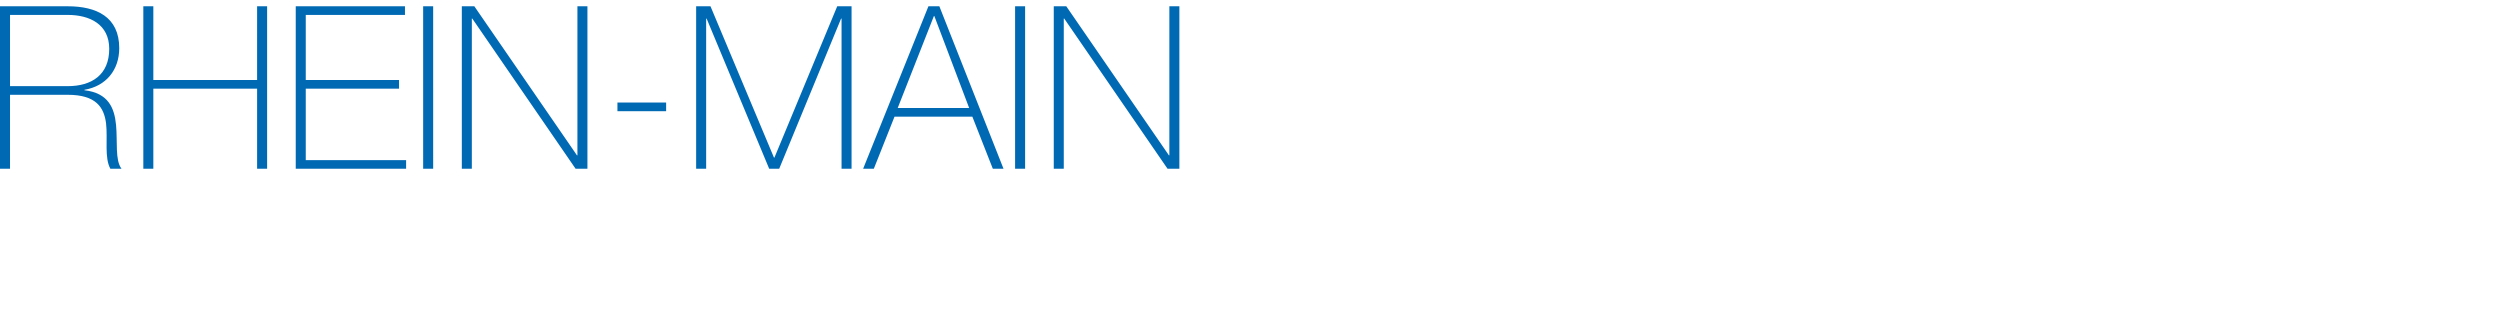 <?xml version="1.0" encoding="utf-8"?>
<!-- Generator: Adobe Illustrator 16.2.1, SVG Export Plug-In . SVG Version: 6.00 Build 0)  -->
<!DOCTYPE svg PUBLIC "-//W3C//DTD SVG 1.1//EN" "http://www.w3.org/Graphics/SVG/1.1/DTD/svg11.dtd">
<svg version="1.1" id="Logo" xmlns="http://www.w3.org/2000/svg" xmlns:xlink="http://www.w3.org/1999/xlink" x="0px" y="0px"
	 width="400px" height="50px" viewBox="0 0 400 50" style="enable-background:new 0 0 400 50;" xml:space="preserve">
<style type="text/css">
<![CDATA[
	.st0{fill:#0069B4;}
]]>
</style>
<path class="st0" d="M0,1.005h10.85c4.551,0,8.228,1.675,8.228,6.699c0,3.495-2.111,6.08-5.57,6.663v0.073
	c3.859,0.437,4.806,2.876,5.061,5.57s-0.182,5.607,0.874,6.99h-1.784c-0.983-1.784-0.4-4.77-0.691-7.281
	c-0.328-2.512-1.566-4.551-6.117-4.551H1.602V27H0V1.005z M10.85,13.784c3.787,0,6.626-1.784,6.626-5.971
	c0-3.932-3.131-5.425-6.626-5.425H1.602v11.396H10.85z M24.534,14.185V27h-1.602V1.005h1.602v11.796h16.602V1.005h1.602V27h-1.602
	V14.185H24.534z M64.977,25.617V27H47.319V1.005h17.476v1.384H48.921v10.413h14.927v1.383H48.921v11.433H64.977z M67.704,1.005
	h1.602V27h-1.602V1.005z M73.892,1.005h2.002l16.42,23.847h0.073V1.005h1.602V27h-1.893L75.566,2.971h-0.073V27h-1.602V1.005z
	 M98.789,17.789v-1.384h7.791v1.384H98.789z M111.383,1.005h2.294l10.158,24.211h0.073l10.048-24.211h2.294V27h-1.602V2.971h-0.073
	L124.672,27h-1.602L113.058,2.971h-0.073V27h-1.602V1.005z M150.296,1.005L160.563,27h-1.711l-3.277-8.337h-12.451L139.811,27H138.1
	l10.449-25.995H150.296z M155.065,17.279l-5.57-14.708h-0.073l-5.789,14.708H155.065z M162.415,1.005h1.602V27h-1.602V1.005z
	 M168.603,1.005h2.002l16.42,23.847h0.073V1.005h1.602V27h-1.893L170.277,2.971h-0.073V27h-1.602V1.005z"/>
</svg>
